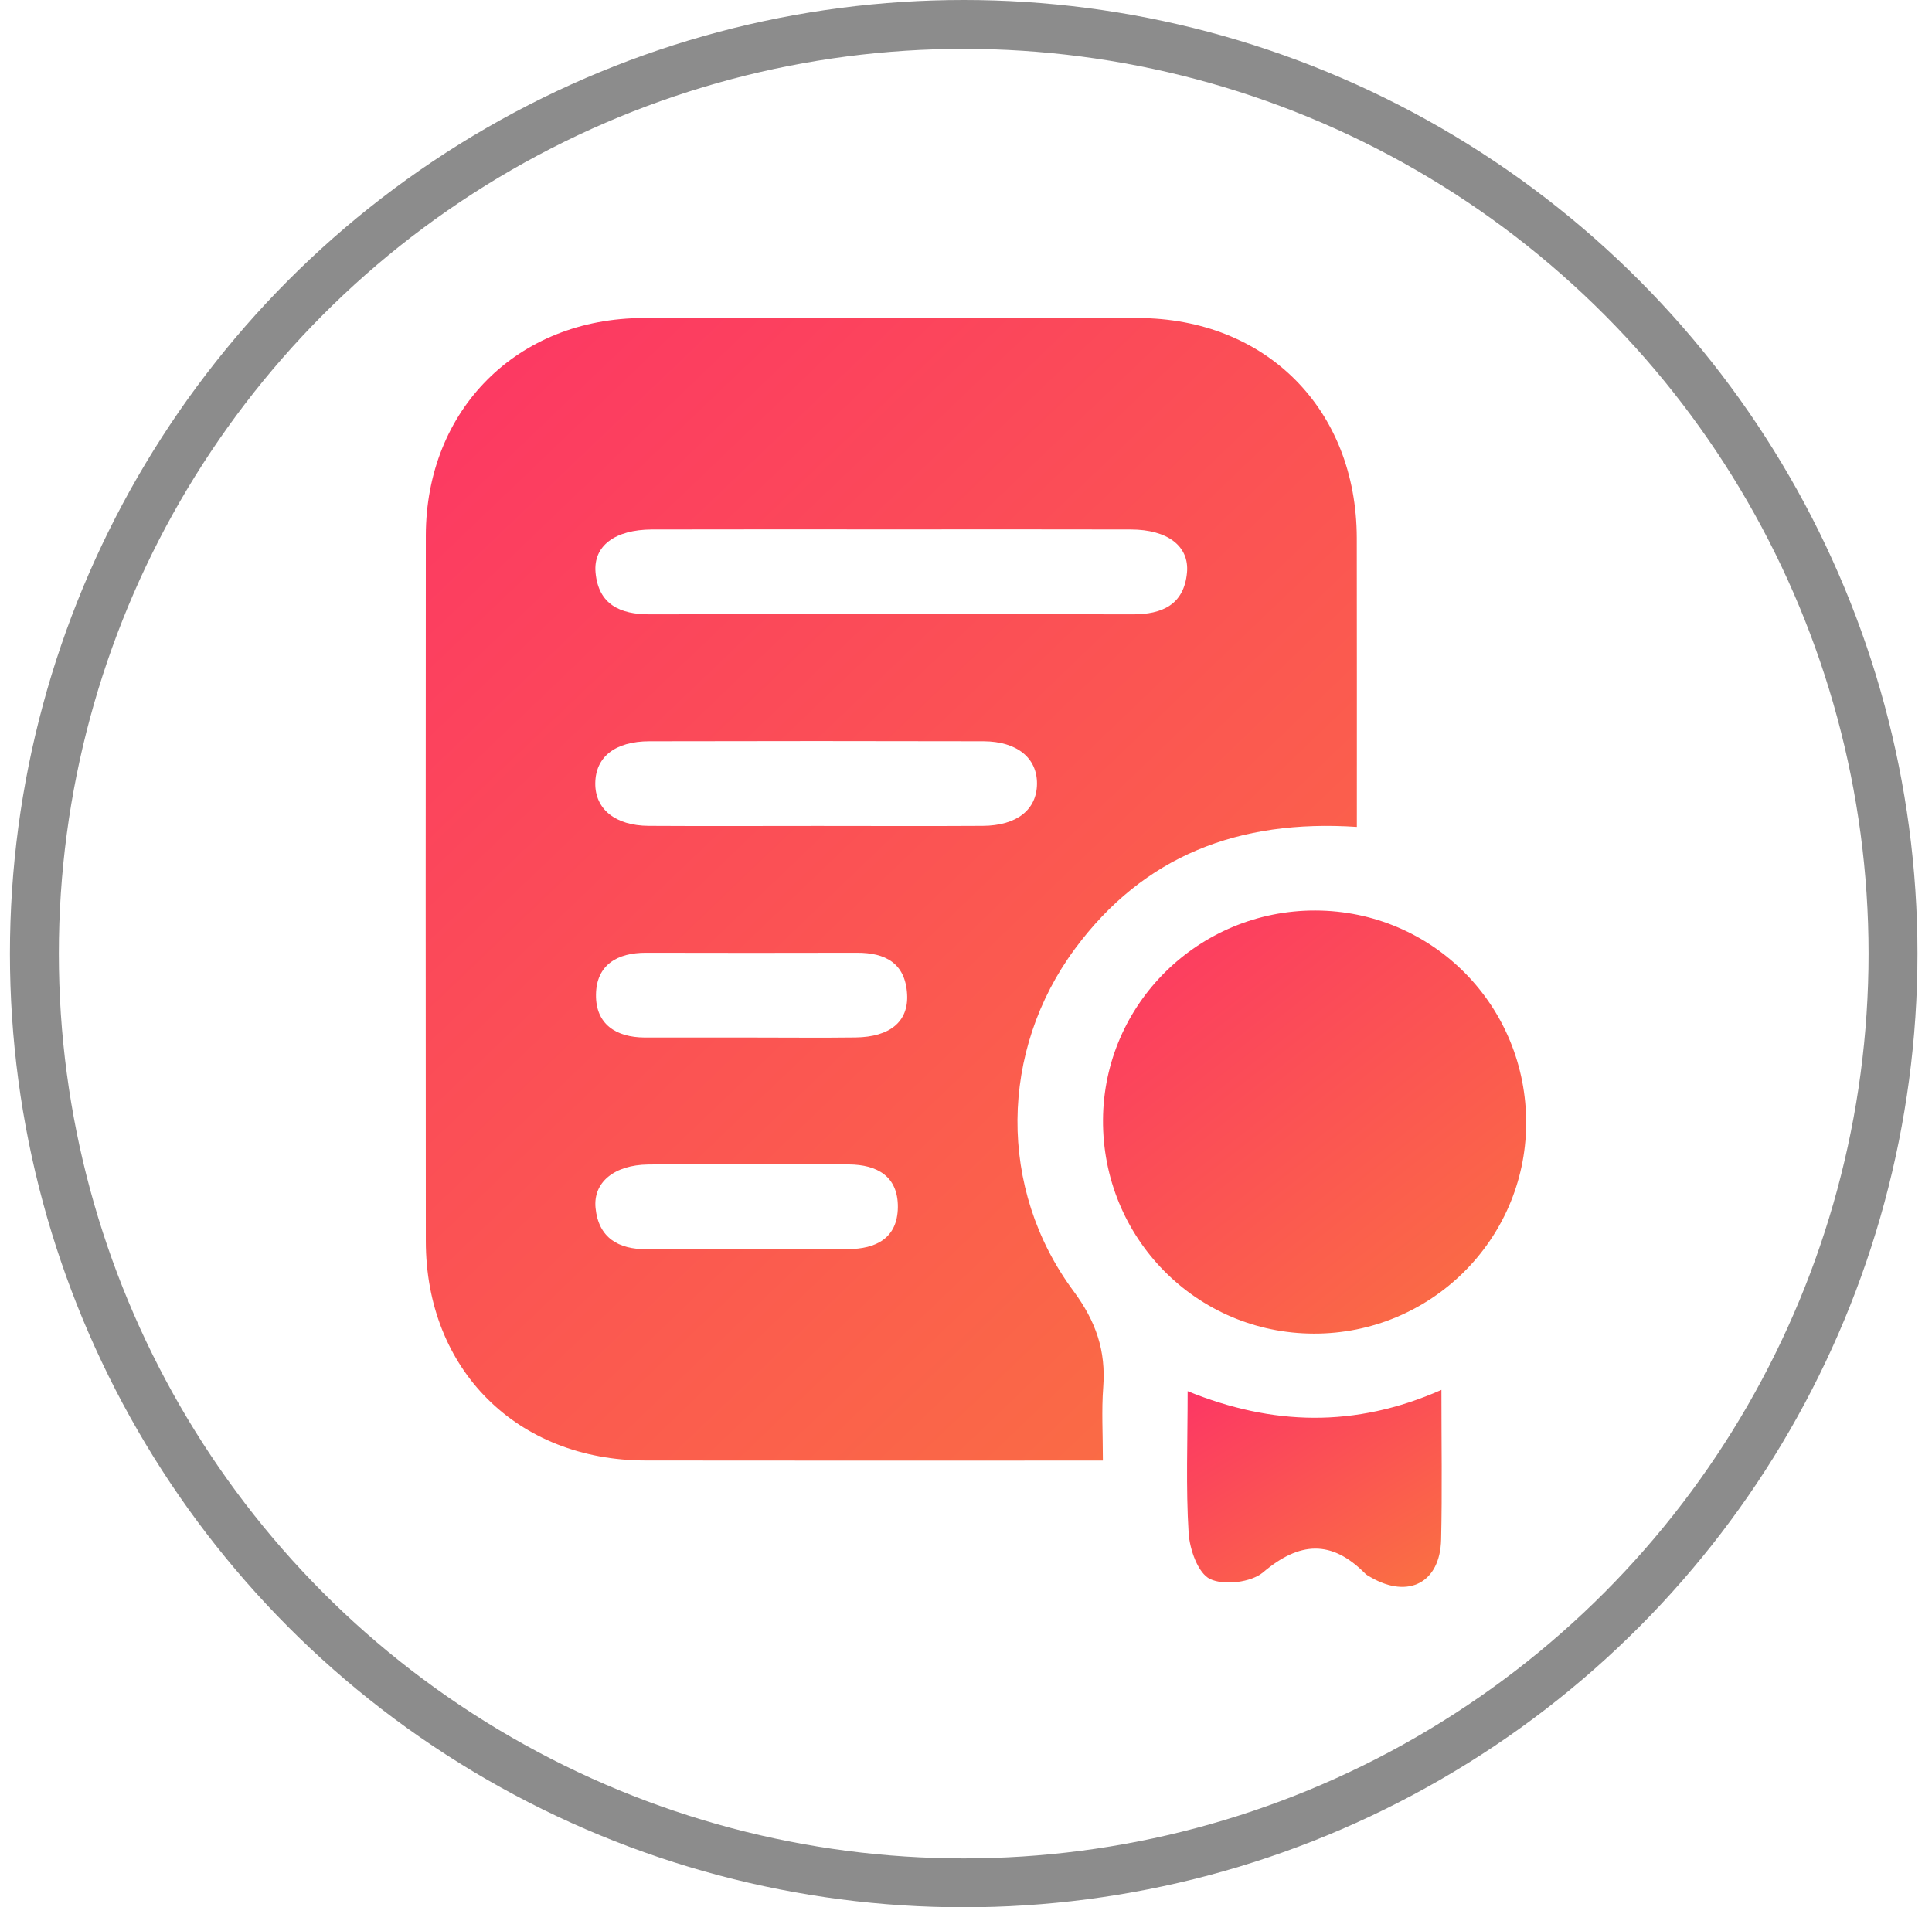 <svg width="79" height="78" viewBox="0 0 79 78" fill="none" xmlns="http://www.w3.org/2000/svg">
<path d="M55.482 33.817C50.639 33.497 46.764 35 43.955 38.802C40.871 42.977 40.793 48.613 43.891 52.793C44.823 54.051 45.224 55.245 45.111 56.737C45.039 57.68 45.097 58.635 45.097 59.731C44.5 59.731 44.032 59.731 43.565 59.731C37.845 59.731 32.121 59.737 26.401 59.728C21.136 59.723 17.415 56.01 17.412 50.757C17.406 41.142 17.403 31.524 17.412 21.909C17.418 16.745 21.156 13.012 26.323 13.007C33.053 12.998 39.786 12.998 46.516 13.007C51.767 13.012 55.471 16.734 55.479 22.004C55.485 25.893 55.482 29.779 55.482 33.817ZM36.593 21.652C33.278 21.652 29.966 21.646 26.652 21.655C25.154 21.661 24.254 22.319 24.352 23.415C24.471 24.724 25.356 25.128 26.571 25.125C33.151 25.111 39.728 25.111 46.309 25.125C47.523 25.128 48.412 24.73 48.536 23.423C48.639 22.33 47.734 21.658 46.245 21.655C43.029 21.646 39.809 21.652 36.593 21.652ZM33.425 33.777C35.678 33.777 37.934 33.788 40.187 33.774C41.578 33.765 42.391 33.116 42.403 32.06C42.414 31.002 41.592 30.321 40.219 30.315C35.664 30.304 31.109 30.304 26.554 30.315C25.146 30.318 24.352 30.959 24.341 32.029C24.329 33.085 25.152 33.765 26.525 33.774C28.821 33.788 31.123 33.777 33.425 33.777ZM30.82 42.431C32.211 42.431 33.601 42.446 34.989 42.428C36.397 42.408 37.158 41.776 37.092 40.654C37.017 39.388 36.203 38.961 35.041 38.964C32.164 38.972 29.291 38.97 26.415 38.964C25.244 38.961 24.387 39.457 24.37 40.672C24.352 41.886 25.189 42.425 26.363 42.431C27.849 42.434 29.334 42.428 30.82 42.431ZM30.532 47.618C29.184 47.618 27.84 47.604 26.493 47.624C25.126 47.644 24.249 48.345 24.352 49.401C24.474 50.621 25.281 51.094 26.45 51.089C29.19 51.08 31.931 51.089 34.669 51.083C35.819 51.08 36.699 50.639 36.714 49.372C36.725 48.109 35.871 47.63 34.712 47.621C33.318 47.607 31.925 47.618 30.532 47.618Z" fill="url(#paint0_linear_2004_4)"/>
<path d="M53.724 54.539C48.916 54.53 45.067 50.621 45.102 45.786C45.136 41.05 49.019 37.227 53.782 37.236C58.594 37.245 62.442 41.151 62.405 45.985C62.367 50.725 58.484 54.55 53.724 54.539Z" fill="url(#paint1_linear_2004_4)"/>
<path d="M58.94 56.841C58.94 59.037 58.974 61.001 58.928 62.963C58.885 64.722 57.598 65.392 56.061 64.509C55.977 64.463 55.888 64.417 55.821 64.35C54.445 62.963 53.141 63.038 51.65 64.301C51.162 64.714 50.052 64.847 49.48 64.575C48.987 64.339 48.644 63.361 48.603 62.686C48.488 60.825 48.563 58.953 48.563 56.893C52.016 58.298 55.4 58.405 58.94 56.841Z" fill="url(#paint2_linear_2004_4)"/>
<circle cx="39.406" cy="39" r="38" stroke="#8C8C8C" stroke-width="2"/>
<defs>
<linearGradient id="paint0_linear_2004_4" x1="18.788" y1="13" x2="59.681" y2="55.715" gradientUnits="userSpaceOnUse">
<stop stop-color="#FC3764"/>
<stop offset="1" stop-color="#FA7241"/>
</linearGradient>
<linearGradient id="paint1_linear_2004_4" x1="45.73" y1="37.236" x2="60.428" y2="56.081" gradientUnits="userSpaceOnUse">
<stop stop-color="#FC3764"/>
<stop offset="1" stop-color="#FA7241"/>
</linearGradient>
<linearGradient id="paint2_linear_2004_4" x1="48.917" y1="56.841" x2="55.159" y2="67.186" gradientUnits="userSpaceOnUse">
<stop stop-color="#FC3764"/>
<stop offset="1" stop-color="#FA7241"/>
</linearGradient>
</defs>
</svg>
